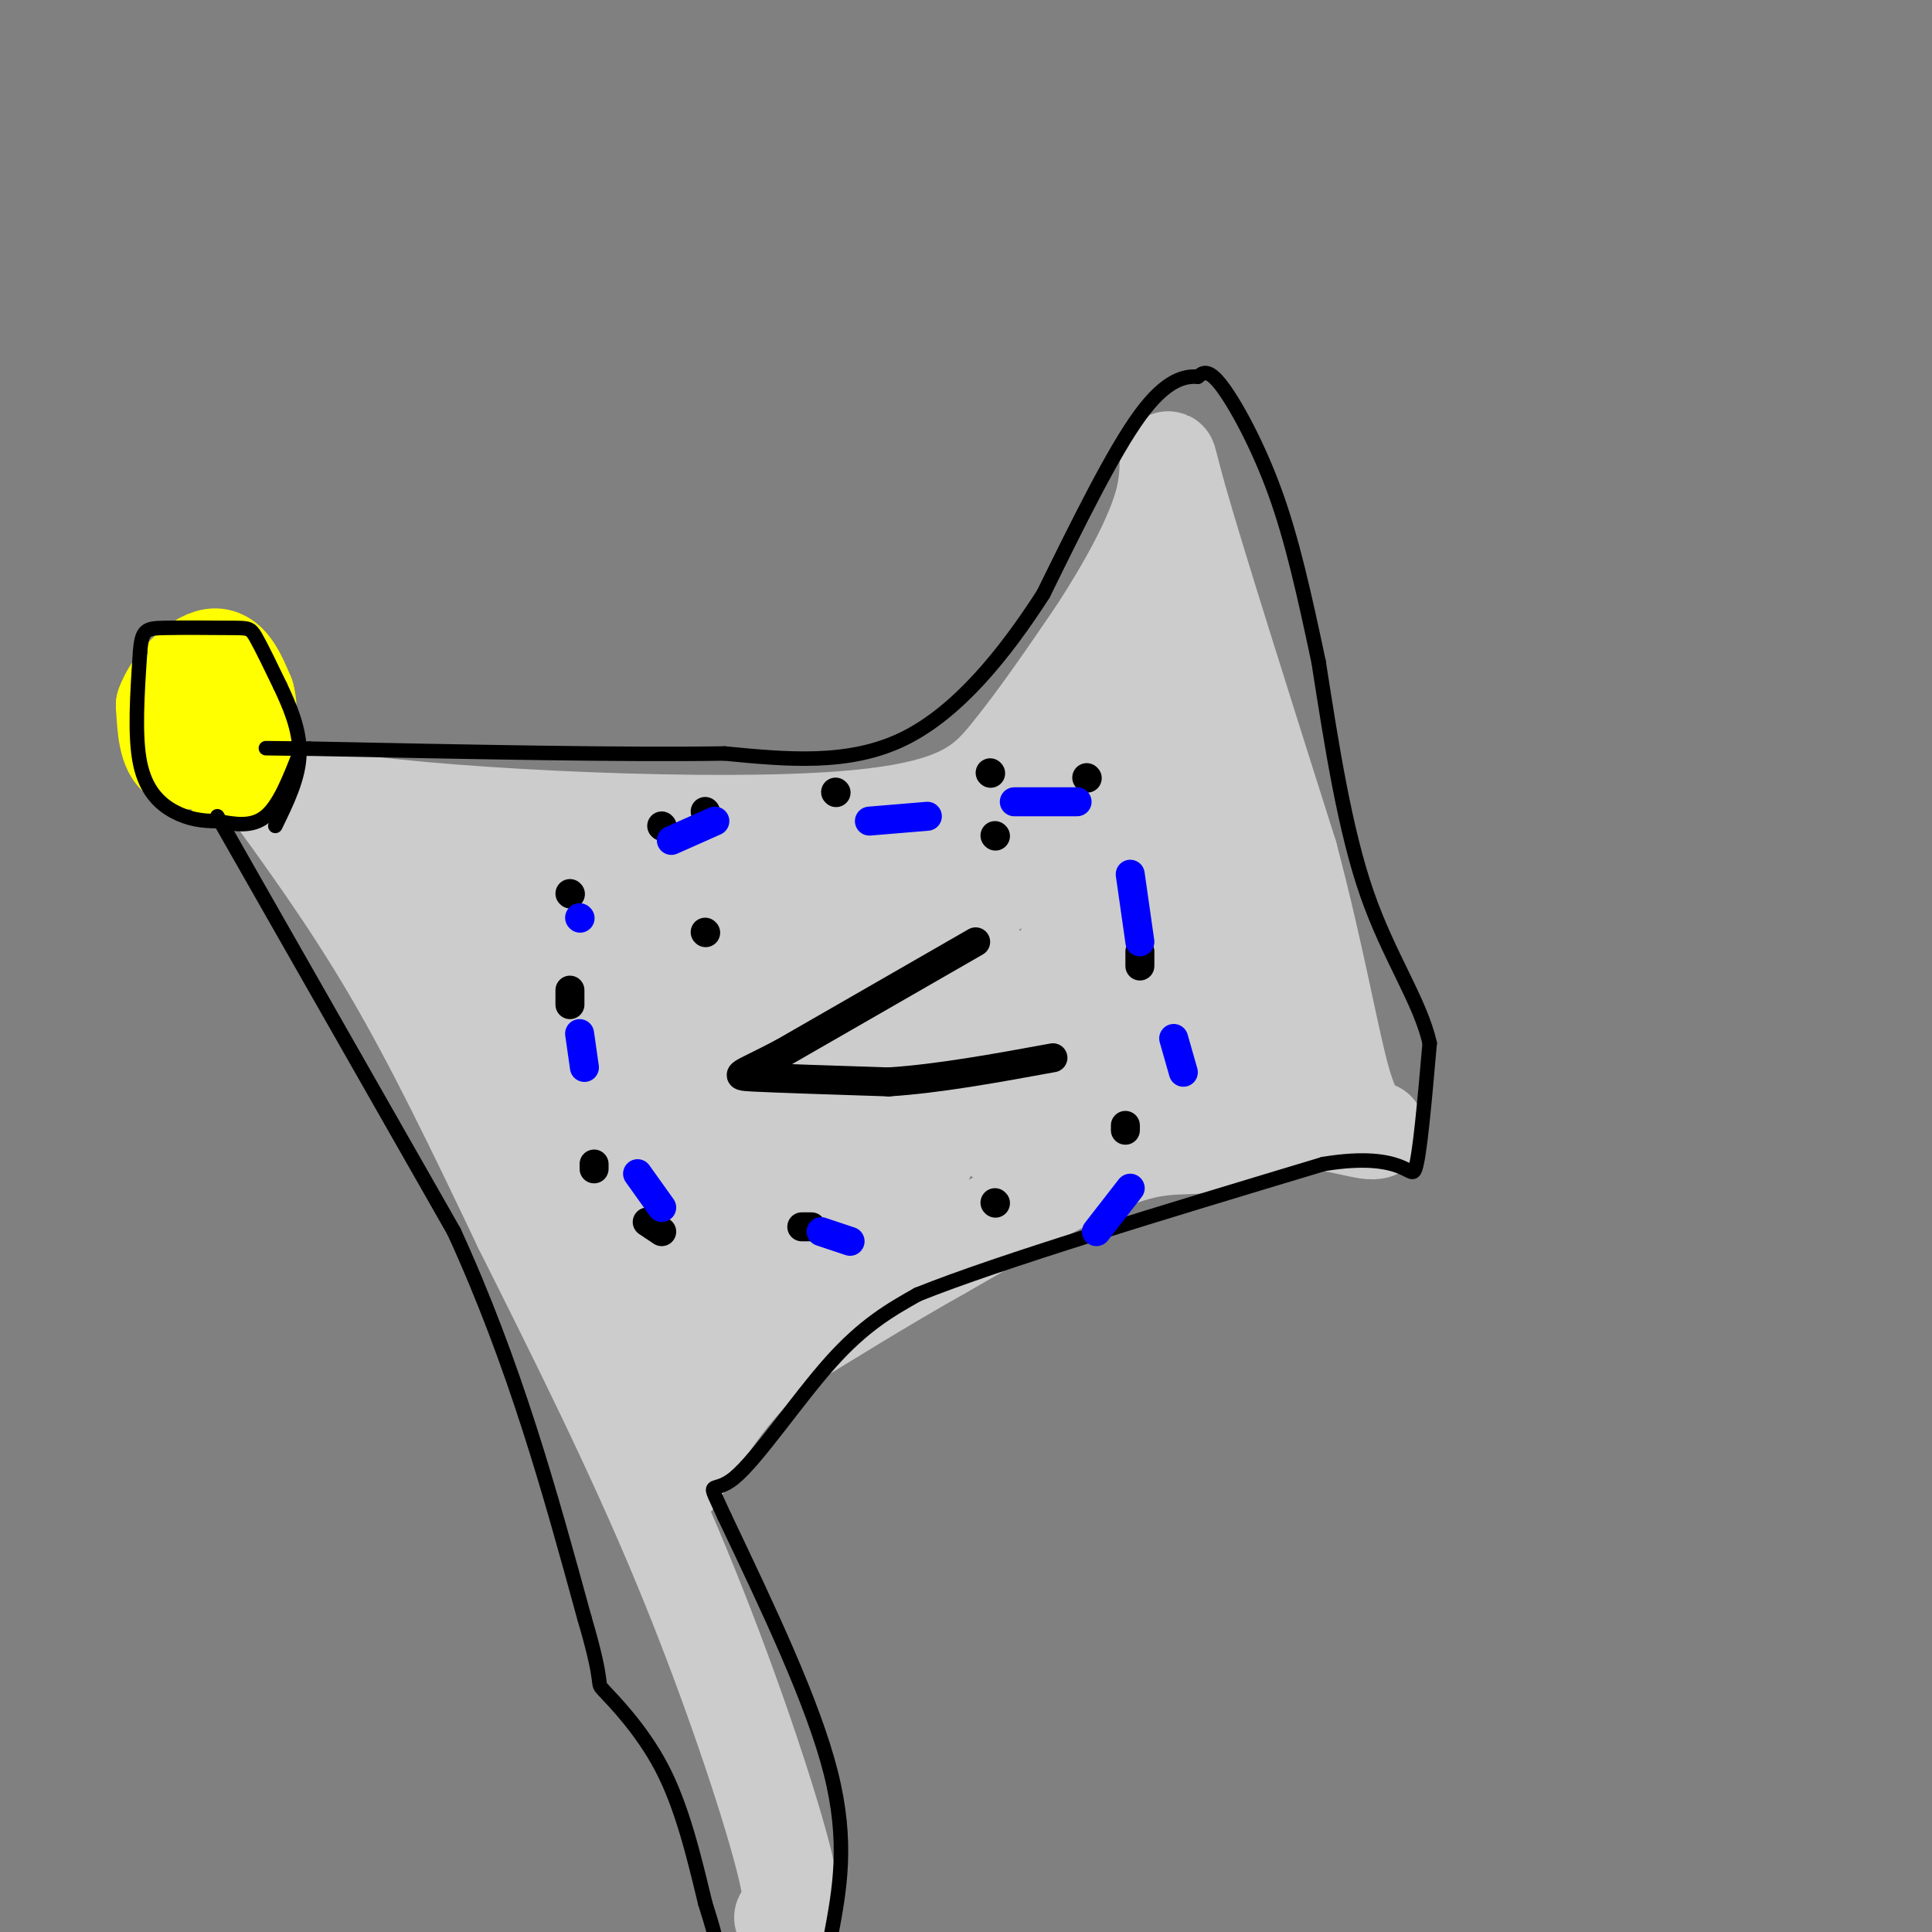 <svg viewBox='0 0 400 400' version='1.1' xmlns='http://www.w3.org/2000/svg' xmlns:xlink='http://www.w3.org/1999/xlink'><rect x="0" y="0" width="400" height="400" fill="#808080" stroke="none"/><g fill='none' stroke='#cccccc' stroke-width='20' stroke-linecap='round' stroke-linejoin='round'><path d='M162,397c1.600,-0.378 3.200,-0.756 0,-13c-3.200,-12.244 -11.200,-36.356 -21,-60c-9.800,-23.644 -21.400,-46.822 -33,-70'/><path d='M108,254c-9.933,-20.889 -18.267,-38.111 -27,-53c-8.733,-14.889 -17.867,-27.444 -27,-40'/><path d='M54,161c-7.408,-5.729 -12.429,-0.051 11,4c23.429,4.051 75.308,6.475 104,5c28.692,-1.475 34.198,-6.850 40,-14c5.802,-7.150 11.901,-16.075 18,-25'/><path d='M227,131c6.048,-9.321 12.167,-20.125 14,-28c1.833,-7.875 -0.619,-12.821 3,0c3.619,12.821 13.310,43.411 23,74'/><path d='M267,177c5.711,21.511 8.489,38.289 11,47c2.511,8.711 4.756,9.356 7,10'/><path d='M285,234c-1.356,0.889 -8.244,-1.889 -15,-2c-6.756,-0.111 -13.378,2.444 -20,5'/><path d='M250,237c-5.733,0.600 -10.067,-0.400 -19,3c-8.933,3.400 -22.467,11.200 -36,19'/><path d='M195,259c-11.833,6.667 -23.417,13.833 -35,21'/><path d='M160,280c-9.167,7.833 -14.583,16.917 -20,26'/><path d='M140,306c-4.133,-5.289 -4.467,-31.511 -7,-47c-2.533,-15.489 -7.267,-20.244 -12,-25'/><path d='M121,234c-10.133,-16.111 -29.467,-43.889 -37,-54c-7.533,-10.111 -3.267,-2.556 1,5'/><path d='M85,185c5.978,3.000 20.422,8.000 36,10c15.578,2.000 32.289,1.000 49,0'/><path d='M170,195c7.807,0.734 2.825,2.568 9,0c6.175,-2.568 23.509,-9.537 33,-14c9.491,-4.463 11.140,-6.418 14,-11c2.860,-4.582 6.930,-11.791 11,-19'/><path d='M237,151c2.643,-6.952 3.750,-14.833 4,-15c0.250,-0.167 -0.357,7.381 -4,12c-3.643,4.619 -10.321,6.310 -17,8'/><path d='M220,156c-5.222,5.111 -9.778,13.889 -25,18c-15.222,4.111 -41.111,3.556 -67,3'/><path d='M128,177c-17.143,0.357 -26.500,-0.250 -31,1c-4.500,1.250 -4.143,4.357 -2,6c2.143,1.643 6.071,1.821 10,2'/><path d='M105,186c2.978,0.756 5.422,1.644 7,12c1.578,10.356 2.289,30.178 3,50'/><path d='M115,248c0.689,9.644 0.911,8.756 6,11c5.089,2.244 15.044,7.622 25,13'/><path d='M146,272c5.738,-5.964 7.583,-27.375 4,-44c-3.583,-16.625 -12.595,-28.464 -17,-28c-4.405,0.464 -4.202,13.232 -4,26'/><path d='M129,226c-0.093,8.794 1.676,17.780 4,20c2.324,2.220 5.203,-2.325 7,-10c1.797,-7.675 2.514,-18.478 2,-22c-0.514,-3.522 -2.257,0.239 -4,4'/><path d='M138,218c-0.491,8.077 0.281,26.268 3,36c2.719,9.732 7.386,11.005 12,6c4.614,-5.005 9.175,-16.287 11,-25c1.825,-8.713 0.912,-14.856 0,-21'/><path d='M164,214c-0.464,7.536 -1.625,36.875 -1,40c0.625,3.125 3.036,-19.964 3,-32c-0.036,-12.036 -2.518,-13.018 -5,-14'/><path d='M161,208c-1.791,6.903 -3.769,31.159 -5,42c-1.231,10.841 -1.716,8.265 3,5c4.716,-3.265 14.633,-7.219 19,-13c4.367,-5.781 3.183,-13.391 2,-21'/><path d='M180,221c0.348,-5.804 0.217,-9.813 0,-17c-0.217,-7.187 -0.520,-17.550 -4,-5c-3.480,12.550 -10.137,48.014 -10,60c0.137,11.986 7.069,0.493 14,-11'/><path d='M180,248c4.869,-1.940 10.042,-1.292 13,-12c2.958,-10.708 3.702,-32.774 4,-36c0.298,-3.226 0.149,12.387 0,28'/><path d='M197,228c0.835,5.003 2.923,3.509 8,0c5.077,-3.509 13.144,-9.033 17,-13c3.856,-3.967 3.500,-6.376 4,-13c0.500,-6.624 1.857,-17.464 -1,-14c-2.857,3.464 -9.929,21.232 -17,39'/><path d='M208,227c-3.622,0.111 -4.178,-19.111 -4,-25c0.178,-5.889 1.089,1.556 2,9'/><path d='M206,211c-0.044,6.733 -1.156,19.067 0,23c1.156,3.933 4.578,-0.533 8,-5'/><path d='M214,229c8.167,-2.833 24.583,-7.417 41,-12'/><path d='M255,217c7.179,-1.238 4.625,1.667 5,2c0.375,0.333 3.679,-1.905 1,-11c-2.679,-9.095 -11.339,-25.048 -20,-41'/><path d='M241,167c-5.476,0.571 -9.167,22.500 -10,32c-0.833,9.500 1.190,6.571 3,1c1.810,-5.571 3.405,-13.786 5,-22'/><path d='M239,178c0.426,-8.957 -1.010,-20.349 0,-19c1.010,1.349 4.464,15.440 6,23c1.536,7.560 1.153,8.589 0,11c-1.153,2.411 -3.077,6.206 -5,10'/><path d='M240,203c-1.917,4.202 -4.208,9.708 -3,10c1.208,0.292 5.917,-4.631 7,-15c1.083,-10.369 -1.458,-26.185 -4,-42'/><path d='M240,156c-0.750,-6.833 -0.625,-2.917 0,-3c0.625,-0.083 1.750,-4.167 4,2c2.250,6.167 5.625,22.583 9,39'/></g>
<g fill='none' stroke='#ffff00' stroke-width='20' stroke-linecap='round' stroke-linejoin='round'><path d='M49,155c-4.750,1.750 -9.500,3.500 -12,2c-2.500,-1.500 -2.750,-6.250 -3,-11'/><path d='M34,146c1.444,-4.289 6.556,-9.511 10,-10c3.444,-0.489 5.222,3.756 7,8'/><path d='M51,144c1.000,3.333 0.000,7.667 -1,12'/><path d='M50,156c-0.500,2.833 -1.250,3.917 -2,5'/><path d='M48,161c-0.333,1.000 -0.167,1.000 0,1'/></g>
<g fill='none' stroke='#000000' stroke-width='3' stroke-linecap='round' stroke-linejoin='round'><path d='M45,169c0.000,0.000 49.000,86.000 49,86'/><path d='M94,255c12.667,27.667 19.833,53.833 27,80'/><path d='M121,335c4.476,15.155 2.167,13.042 4,15c1.833,1.958 7.810,7.988 12,16c4.190,8.012 6.595,18.006 9,28'/><path d='M146,394c1.833,5.833 1.917,6.417 2,7'/><path d='M172,401c1.833,-9.750 3.667,-19.500 0,-34c-3.667,-14.500 -12.833,-33.750 -22,-53'/><path d='M150,314c-3.929,-8.750 -2.750,-4.125 2,-8c4.750,-3.875 13.071,-16.250 20,-24c6.929,-7.750 12.464,-10.875 18,-14'/><path d='M190,268c17.000,-6.833 50.500,-16.917 84,-27'/><path d='M274,241c17.156,-2.822 18.044,3.622 19,1c0.956,-2.622 1.978,-14.311 3,-26'/><path d='M296,216c-1.978,-8.800 -8.422,-17.800 -13,-31c-4.578,-13.200 -7.289,-30.600 -10,-48'/><path d='M273,137c-2.988,-14.060 -5.458,-25.208 -9,-35c-3.542,-9.792 -8.155,-18.226 -11,-22c-2.845,-3.774 -3.923,-2.887 -5,-2'/><path d='M248,78c-2.556,-0.178 -6.444,0.378 -12,8c-5.556,7.622 -12.778,22.311 -20,37'/><path d='M216,123c-7.911,12.289 -17.689,24.511 -29,30c-11.311,5.489 -24.156,4.244 -37,3'/><path d='M150,156c-20.500,0.333 -53.250,-0.333 -86,-1'/><path d='M64,155c-14.667,-0.167 -8.333,-0.083 -2,0'/><path d='M62,156c-2.083,5.333 -4.167,10.667 -7,13c-2.833,2.333 -6.417,1.667 -10,1'/><path d='M45,170c-3.167,0.024 -6.083,-0.417 -9,-2c-2.917,-1.583 -5.833,-4.310 -7,-10c-1.167,-5.690 -0.583,-14.345 0,-23'/><path d='M29,135c0.348,-4.691 1.217,-4.917 5,-5c3.783,-0.083 10.480,-0.022 14,0c3.520,0.022 3.863,0.006 5,2c1.137,1.994 3.069,5.997 5,10'/><path d='M58,142c1.889,4.000 4.111,9.000 4,14c-0.111,5.000 -2.556,10.000 -5,15'/></g>
<g fill='none' stroke='#000000' stroke-width='6' stroke-linecap='round' stroke-linejoin='round'><path d='M146,193c0.000,0.000 0.100,0.100 0.1,0.1'/><path d='M206,173c0.000,0.000 0.100,0.100 0.1,0.1'/><path d='M202,195c0.000,0.000 -40.000,23.000 -40,23'/><path d='M162,218c-8.800,4.644 -10.800,4.756 -6,5c4.800,0.244 16.400,0.622 28,1'/><path d='M184,224c10.333,-0.667 22.167,-2.833 34,-5'/><path d='M118,185c0.000,0.000 0.100,0.100 0.1,0.1'/><path d='M118,205c0.000,0.000 0.000,3.000 0,3'/><path d='M123,241c0.000,0.000 0.000,1.000 0,1'/><path d='M134,253c0.000,0.000 3.000,2.000 3,2'/><path d='M166,254c0.000,0.000 2.000,0.000 2,0'/><path d='M206,249c0.000,0.000 0.100,0.100 0.1,0.1'/><path d='M233,234c0.000,0.000 0.000,-1.000 0,-1'/><path d='M236,200c0.000,0.000 0.000,-3.000 0,-3'/><path d='M225,161c0.000,0.000 0.100,0.100 0.1,0.1'/><path d='M205,160c0.000,0.000 0.100,0.100 0.1,0.1'/><path d='M173,164c0.000,0.000 0.100,0.100 0.1,0.1'/><path d='M146,168c0.000,0.000 0.100,0.100 0.1,0.1'/><path d='M137,171c0.000,0.000 0.100,0.100 0.1,0.1'/></g>
<g fill='none' stroke='#0000ff' stroke-width='6' stroke-linecap='round' stroke-linejoin='round'><path d='M120,190c0.000,0.000 0.100,0.100 0.1,0.1'/><path d='M120,214c0.000,0.000 1.000,7.000 1,7'/><path d='M132,243c0.000,0.000 5.000,7.000 5,7'/><path d='M170,255c0.000,0.000 6.000,2.000 6,2'/><path d='M227,255c0.000,0.000 7.000,-9.000 7,-9'/><path d='M245,222c0.000,0.000 -2.000,-7.000 -2,-7'/><path d='M236,195c0.000,0.000 -2.000,-14.000 -2,-14'/><path d='M223,166c0.000,0.000 -13.000,0.000 -13,0'/><path d='M192,169c0.000,0.000 -12.000,1.000 -12,1'/><path d='M148,170c0.000,0.000 -9.000,4.000 -9,4'/></g>
</svg>